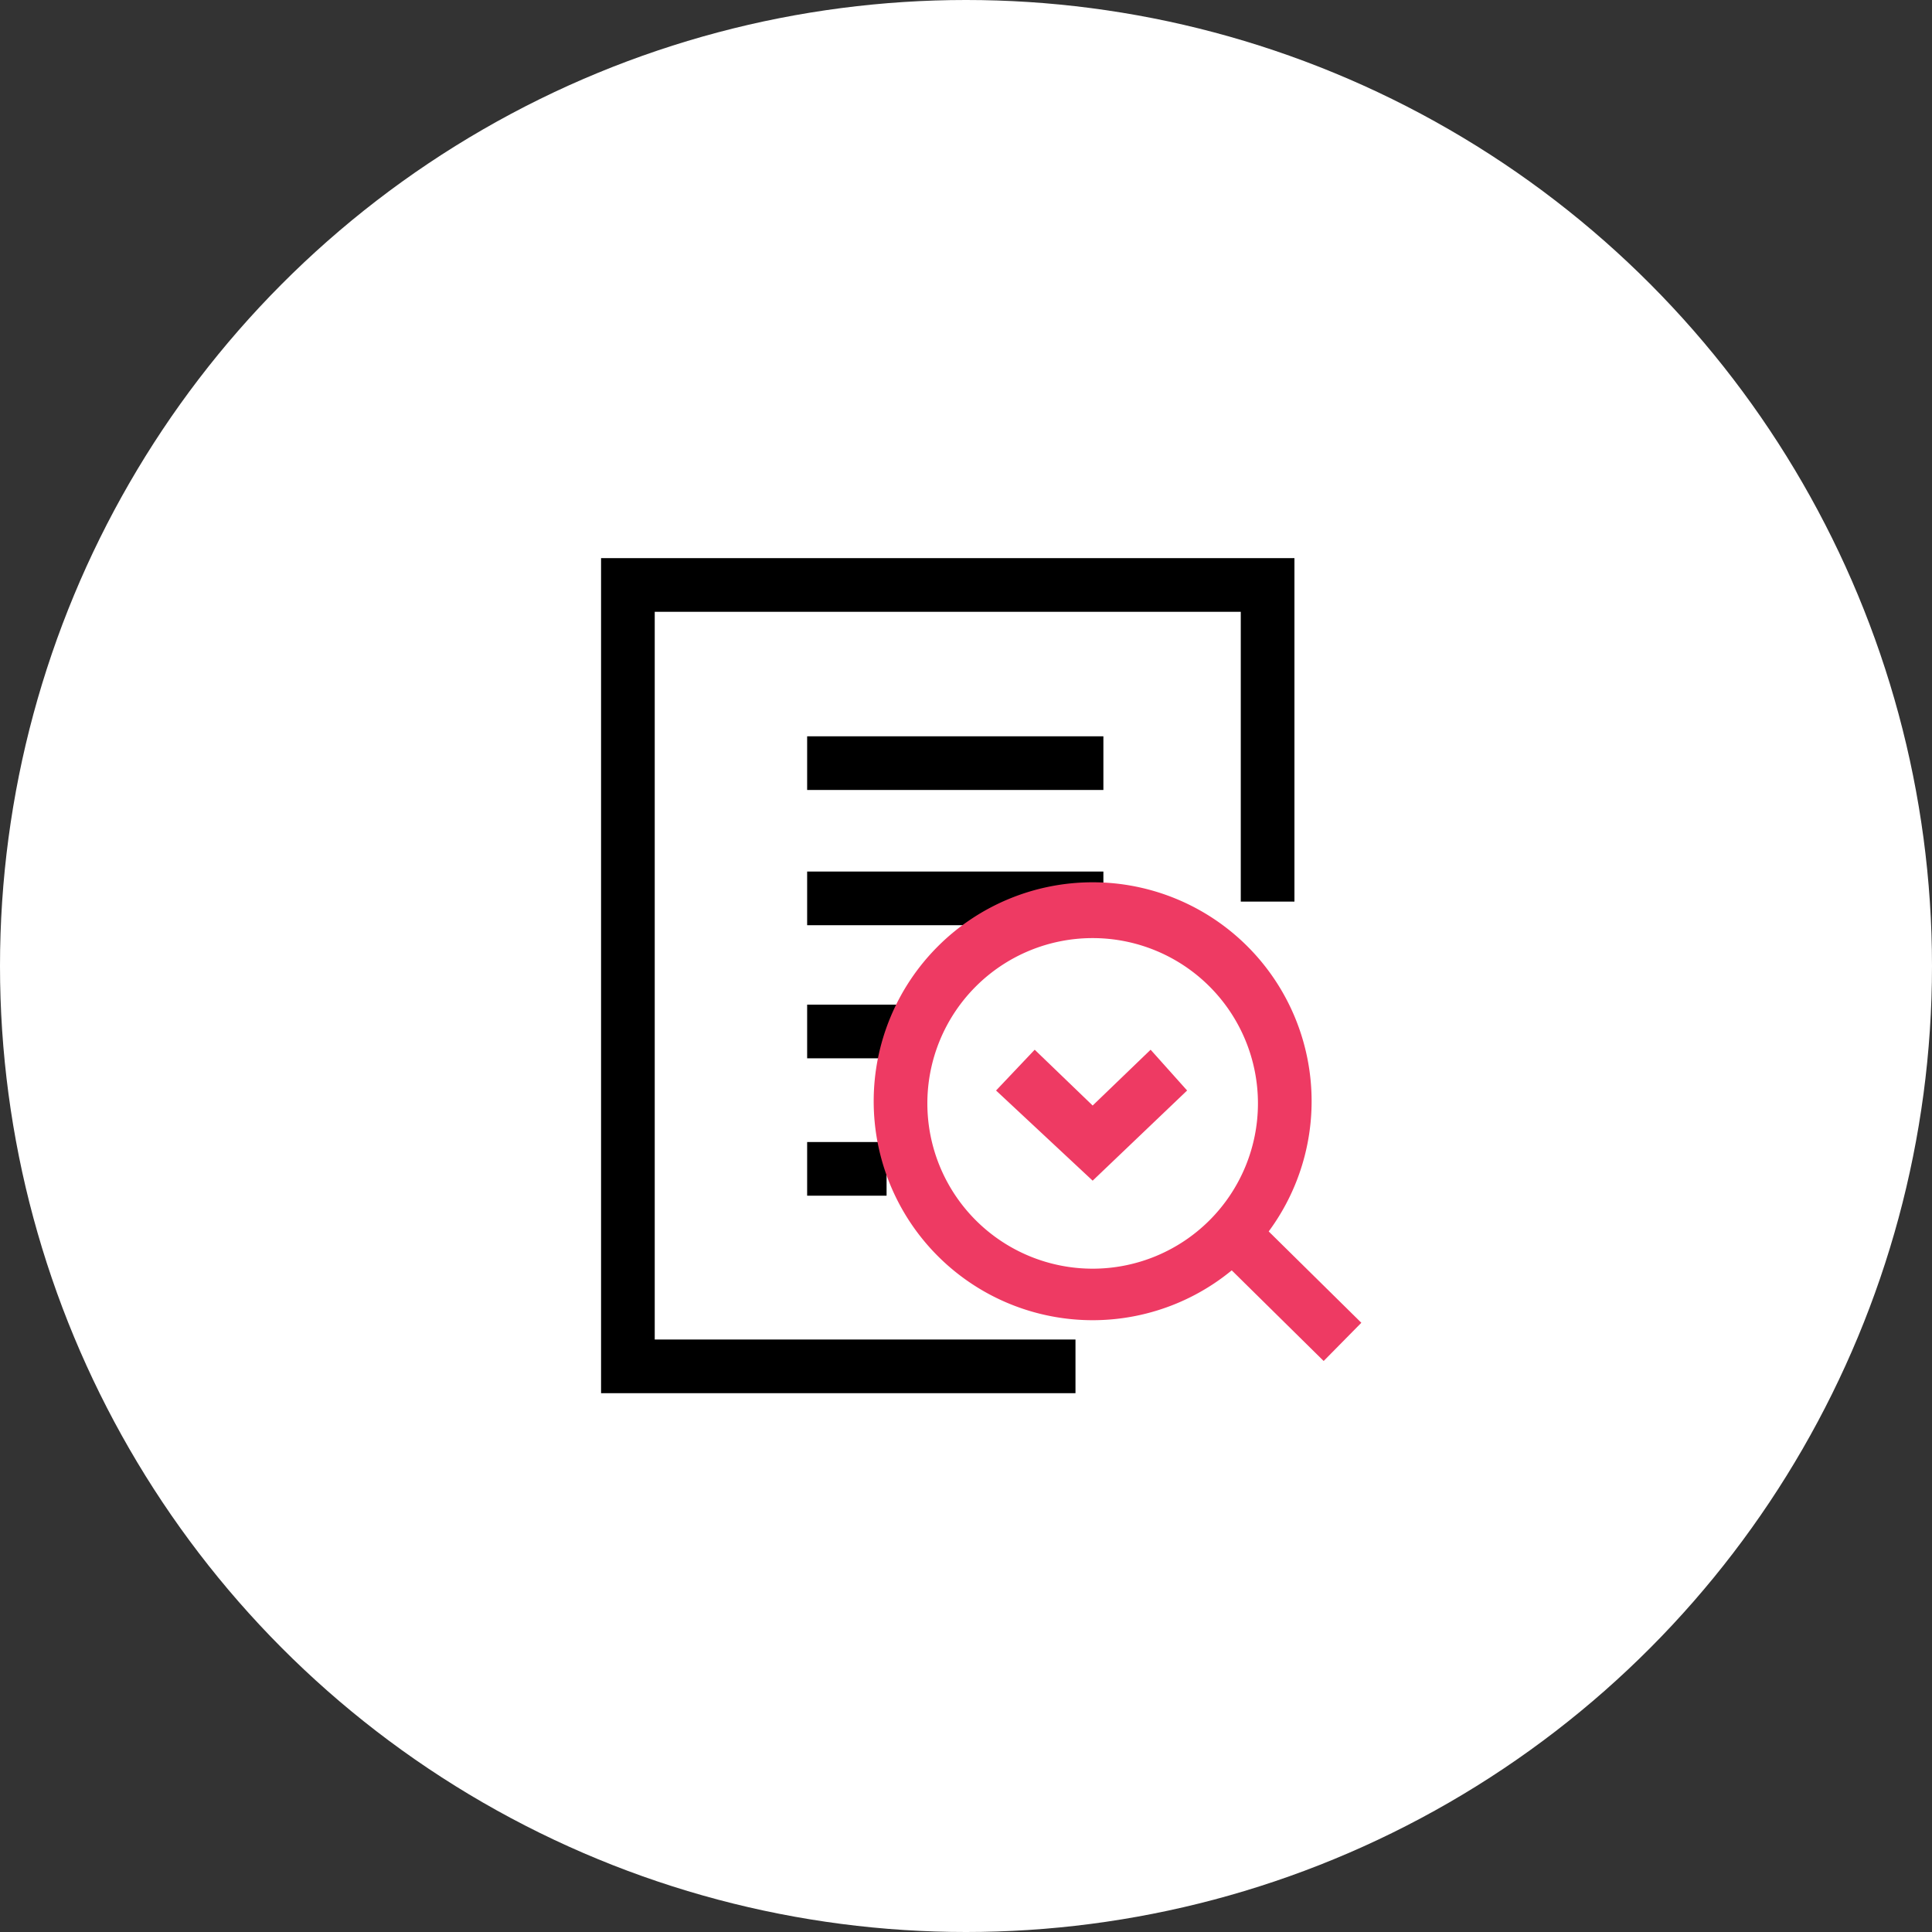 <svg id="sub05_icon_3" xmlns="http://www.w3.org/2000/svg" width="90" height="90" viewBox="0 0 90 90">
  <rect x="0" y="0" width="90" height="90" fill="#333333" stroke="none"/>
  <circle id="Ellipse_1" data-name="Ellipse 1" cx="45" cy="45" r="45" fill="#fff"/>
  <g id="sub05_icon_3-2" data-name="sub05_icon_3" transform="translate(28 26)">
    <path id="Path_475" data-name="Path 475" d="M22.1,38.9H0V0H32.3V16H29.8V2.5H2.5V36.4H22.1Z"/>
    <path id="Rectangle_116" data-name="Rectangle 116" d="M9.6,8.3H23.4v2.5H9.6Z"/>
    <path id="Rectangle_117" data-name="Rectangle 117" d="M9.6,14.6H23.4v2.5H9.6Z"/>
    <path id="Rectangle_118" data-name="Rectangle 118" d="M9.6,20.8H14v2.5H9.6Z"/>
    <path id="Rectangle_119" data-name="Rectangle 119" d="M9.6,27.2h3.7v2.5H9.6Z"/>
    <g id="Group_37" data-name="Group 37">
      <path id="Path_476" data-name="Path 476" d="M75.4,85.9A10.2,10.2,0,1,1,85.6,75.7,10.2,10.2,0,0,1,75.4,85.9Zm0-17.8a7.7,7.7,0,1,0,7.7,7.7,7.7,7.7,0,0,0-7.7-7.7Z" transform="translate(-52.5 -50.4)" fill="#ee3a63"/>
      <path id="Rectangle_120" data-name="Rectangle 120" d="M0,0H2.5V6.6H0Z" transform="matrix(0.702, -0.712, 0.712, 0.702, 28.962, 32.767)" fill="#ee3a63"/>
    </g>
    <path id="Path_477" data-name="Path 477" d="M75.4,79.4l-4.5-4.2,1.8-1.9,2.7,2.6,2.7-2.6,1.7,1.9Z" transform="translate(-52.5 -50.4)" fill="#ee3a63"/>
  </g>
</svg>
